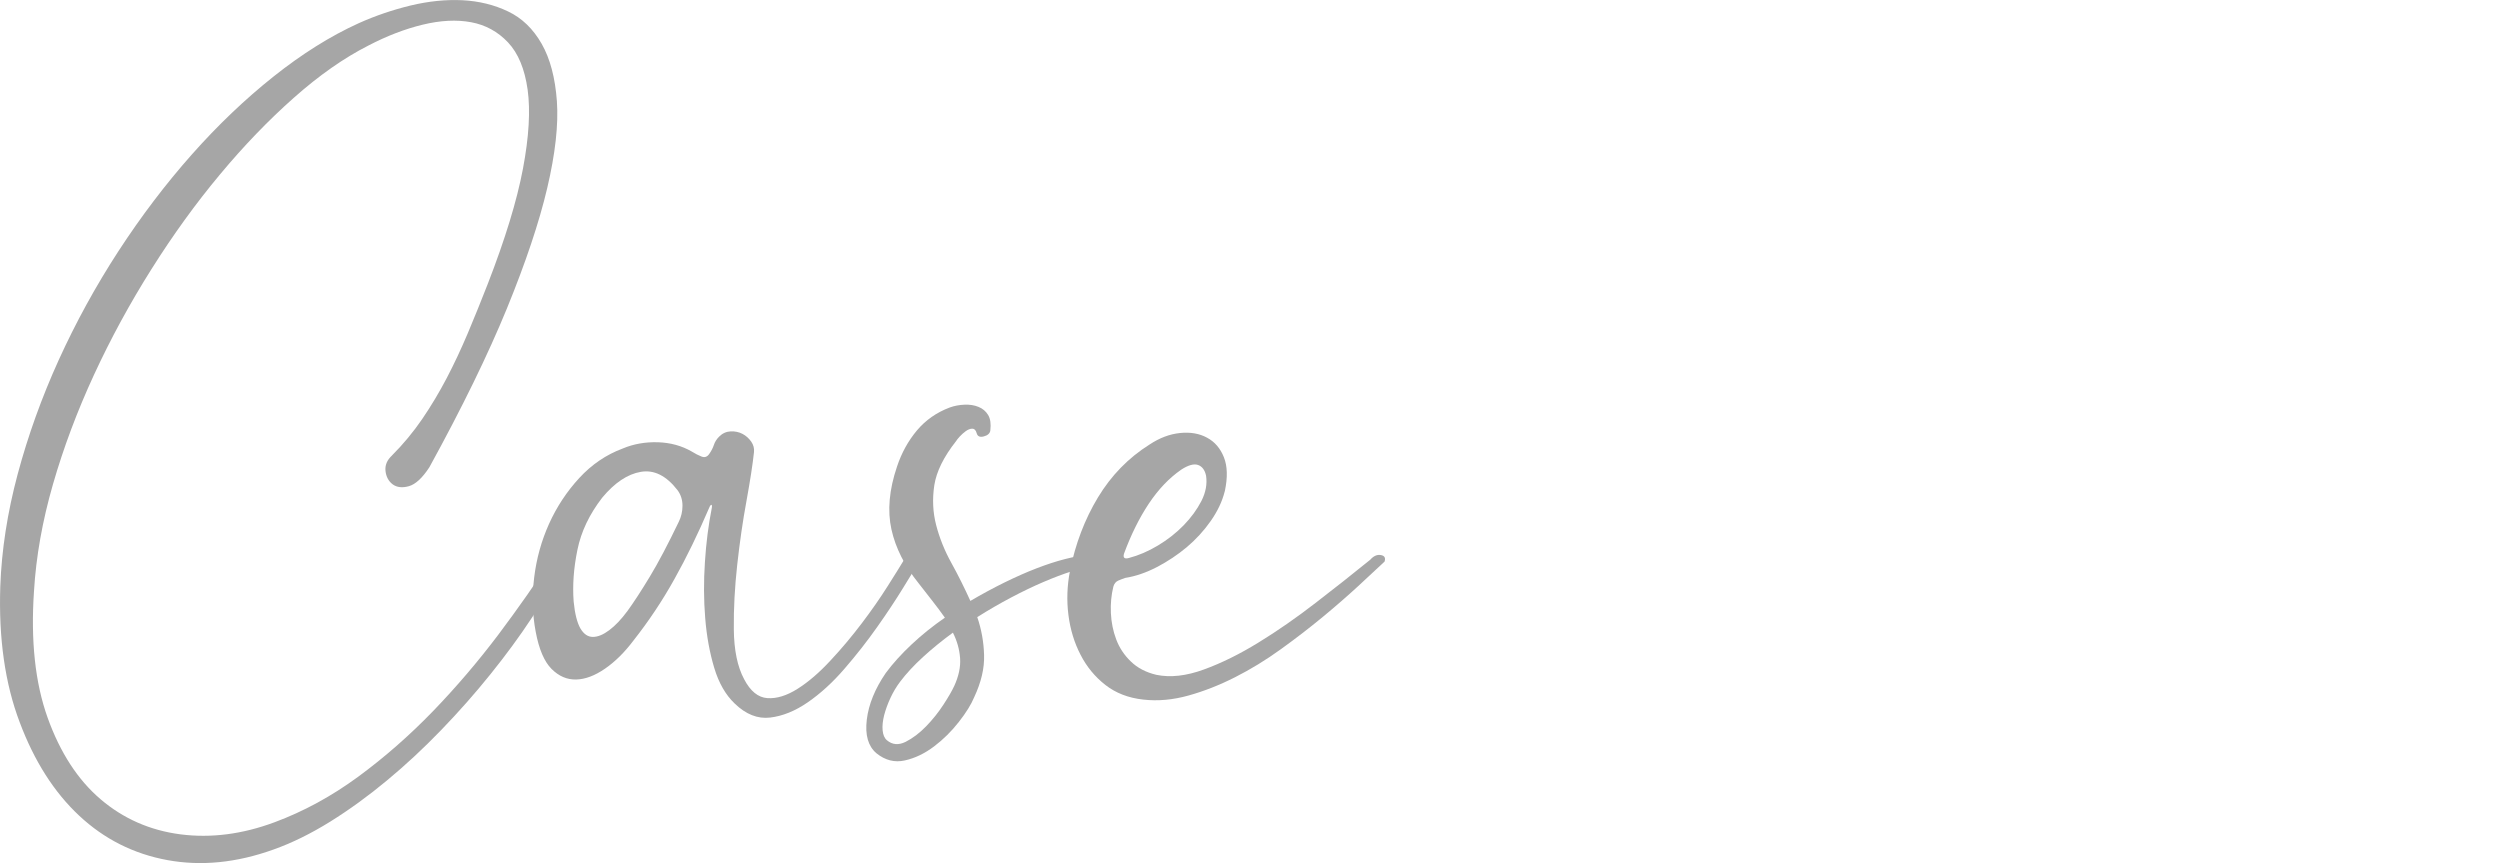 <?xml version="1.0" encoding="UTF-8"?>
<svg id="_レイヤー_2" data-name="レイヤー 2" xmlns="http://www.w3.org/2000/svg" xmlns:xlink="http://www.w3.org/1999/xlink" viewBox="0 0 352.13 121.59">
  <defs>
    <style>
      .cls-1 {
        fill: none;
      }

      .cls-2 {
        fill: #a6a6a6;
      }

      .cls-3 {
        clip-path: url(#clippath);
      }
    </style>
    <clipPath id="clippath">
      <rect class="cls-1" width="352.13" height="121.59"/>
    </clipPath>
  </defs>
  <g id="_レイヤー_1-2" data-name="レイヤー 1">
    <g class="cls-3">
      <g>
        <path class="cls-2" d="M55.22,64.14c1.58-1.58,2.99-3.28,4.25-5.12,1.25-1.84,2.41-3.77,3.46-5.78,1.05-2.01,2.04-4.13,2.98-6.35.93-2.22,1.87-4.52,2.8-6.92,2.45-6.31,4.1-11.71,4.95-16.21.85-4.5,1.06-8.2.66-11.12-.41-2.92-1.33-5.14-2.76-6.66-1.43-1.52-3.17-2.47-5.21-2.85-2.04-.38-4.32-.26-6.83.35-2.51.61-5.05,1.59-7.62,2.93-3.45,1.75-6.95,4.2-10.51,7.36-3.56,3.15-7.04,6.76-10.42,10.82-3.39,4.06-6.6,8.5-9.63,13.31-3.04,4.82-5.74,9.78-8.1,14.89-2.36,5.11-4.29,10.25-5.78,15.42-1.49,5.17-2.38,10.18-2.67,15.02-.48,7.01.16,12.96,1.92,17.87,1.76,4.9,4.24,8.73,7.45,11.47,3.21,2.74,6.96,4.39,11.26,4.95,4.29.55,8.71-.01,13.27-1.71,4.09-1.52,8-3.65,11.74-6.39,3.74-2.75,7.25-5.83,10.55-9.24,3.3-3.42,6.36-7.01,9.2-10.77,2.83-3.77,5.42-7.46,7.75-11.08.29-.35.66-.38,1.09-.09.44.29.54.67.31,1.14-1.17,2.39-2.63,4.92-4.38,7.58-1.75,2.66-3.71,5.33-5.87,8.01-2.16,2.69-4.47,5.3-6.92,7.84-2.45,2.54-4.99,4.91-7.62,7.09-2.63,2.19-5.3,4.13-8.01,5.82-2.72,1.69-5.39,3.01-8.01,3.94-5.2,1.87-10.18,2.36-14.93,1.49-4.76-.87-8.91-2.96-12.44-6.26-3.53-3.3-6.32-7.68-8.37-13.14C.71,96.31-.2,89.93.04,82.63c.18-5.14,1-10.42,2.45-15.85,1.46-5.43,3.38-10.79,5.78-16.07,2.4-5.28,5.2-10.39,8.41-15.33,3.21-4.93,6.66-9.47,10.34-13.62,3.68-4.15,7.52-7.81,11.52-10.99,4-3.18,7.98-5.68,11.96-7.49,2.33-1.05,4.77-1.88,7.31-2.5,2.54-.61,4.98-.86,7.31-.75,2.33.12,4.48.64,6.44,1.58,1.96.93,3.53,2.45,4.73,4.55,1.2,2.1,1.91,4.8,2.15,8.1.23,3.3-.22,7.37-1.36,12.22-1.14,4.85-3.04,10.51-5.69,16.99-2.66,6.48-6.29,13.93-10.91,22.34-.99,1.52-1.96,2.41-2.89,2.67-.93.26-1.69.17-2.28-.26-.58-.44-.92-1.07-1.01-1.88-.09-.82.22-1.55.92-2.19Z"/>
        <path class="cls-2" d="M129.41,79.21c-.47.76-1.21,1.97-2.23,3.64-1.02,1.66-2.23,3.49-3.63,5.47-1.4,1.99-2.93,3.94-4.6,5.87-1.66,1.93-3.39,3.5-5.17,4.73-1.78,1.23-3.55,1.94-5.3,2.15-1.75.21-3.42-.45-4.99-1.97-1.29-1.23-2.25-2.9-2.89-5.04-.64-2.13-1.07-4.47-1.27-7.01-.21-2.54-.22-5.17-.04-7.88.17-2.71.5-5.24.96-7.58.06-.29.04-.45-.04-.48s-.19.1-.31.39c-1.58,3.68-3.21,7.04-4.91,10.07-1.69,3.04-3.62,5.93-5.78,8.67-1.23,1.63-2.55,2.95-3.99,3.94-1.43.99-2.79,1.5-4.07,1.53-1.29.03-2.44-.47-3.46-1.49-1.02-1.02-1.77-2.76-2.23-5.21-.47-2.45-.54-5.01-.22-7.66.32-2.66,1.02-5.18,2.1-7.58,1.08-2.39,2.5-4.54,4.25-6.44,1.75-1.9,3.79-3.29,6.13-4.16,1.52-.64,3.17-.93,4.95-.88,1.78.06,3.37.5,4.77,1.31.47.29.92.53,1.36.7.44.18.8.06,1.09-.35.29-.41.51-.83.66-1.27.14-.44.39-.83.74-1.18.47-.47,1.01-.71,1.62-.74.61-.03,1.17.09,1.67.35.5.26.9.63,1.23,1.09.32.47.45.96.39,1.49-.18,1.69-.53,3.97-1.05,6.83-.53,2.86-.96,5.87-1.31,9.02s-.51,6.19-.48,9.11c.03,2.92.51,5.26,1.45,7.01.88,1.69,1.97,2.58,3.28,2.67,1.31.09,2.73-.35,4.25-1.31,1.52-.96,3.07-2.29,4.64-3.99,1.58-1.69,3.05-3.45,4.42-5.26,1.37-1.81,2.58-3.55,3.63-5.21,1.05-1.66,1.84-2.93,2.37-3.81.17-.29.39-.48.66-.57s.53-.09.79,0,.45.22.57.39c.12.18.12.38,0,.61ZM88.33,86.13c.93-1.28,2-2.92,3.2-4.91,1.2-1.98,2.55-4.55,4.07-7.71.35-.7.53-1.46.53-2.28s-.23-1.55-.7-2.19c-1.58-2.04-3.3-2.9-5.17-2.58-1.87.32-3.68,1.53-5.43,3.63-1.81,2.34-2.98,4.79-3.5,7.36-.53,2.57-.7,4.99-.53,7.27.17,1.75.5,3.02.96,3.81.47.79,1.05,1.18,1.75,1.18s1.47-.32,2.32-.96c.85-.64,1.68-1.52,2.5-2.63Z"/>
        <path class="cls-2" d="M153.23,78.16c.35-.06.64,0,.88.17.23.18.38.37.44.57.06.21.03.39-.09.57-.12.18-.32.26-.61.26-.76.12-1.74.37-2.93.75-1.2.38-2.51.88-3.94,1.49-1.43.61-2.95,1.34-4.56,2.19-1.61.85-3.2,1.77-4.77,2.76.58,1.69.91,3.48.96,5.34.06,1.87-.41,3.85-1.4,5.96-.41.99-1.12,2.15-2.15,3.46-1.02,1.31-2.19,2.47-3.5,3.46-1.31.99-2.68,1.65-4.12,1.97-1.43.32-2.76-.02-3.99-1.01-1.17-.99-1.62-2.57-1.36-4.73.26-2.16,1.15-4.35,2.67-6.57.99-1.34,2.21-2.69,3.64-4.03,1.43-1.34,2.99-2.6,4.69-3.77-.58-.82-1.18-1.62-1.8-2.41-.61-.79-1.24-1.59-1.88-2.41-1.98-2.45-3.27-4.99-3.85-7.62-.58-2.63-.32-5.58.79-8.85.64-1.93,1.58-3.62,2.8-5.08,1.23-1.46,2.77-2.54,4.64-3.24.64-.23,1.33-.36,2.06-.39.73-.03,1.39.07,1.97.31.58.23,1.04.61,1.36,1.14.32.53.42,1.26.31,2.19-.06.41-.37.69-.92.83-.56.15-.89-.01-1.01-.48-.12-.41-.32-.61-.61-.61s-.6.12-.92.35c-.32.23-.61.5-.88.79-.26.29-.42.5-.48.61-1.75,2.22-2.77,4.29-3.07,6.22-.29,1.93-.21,3.8.26,5.61.47,1.81,1.18,3.59,2.15,5.34s1.85,3.53,2.67,5.34c1.58-.93,3.17-1.79,4.77-2.58,1.61-.79,3.12-1.46,4.55-2.01,1.43-.55,2.77-.99,4.03-1.31,1.25-.32,2.32-.51,3.2-.57ZM134.4,96.64c.64-1.4.92-2.71.83-3.94-.09-1.23-.42-2.42-1.01-3.59-1.52,1.11-2.92,2.25-4.2,3.42-1.28,1.17-2.37,2.34-3.24,3.5-.53.7-.98,1.46-1.36,2.28-.38.82-.67,1.62-.88,2.41-.2.79-.28,1.5-.22,2.15.06.64.26,1.11.61,1.4.76.64,1.63.71,2.63.22.99-.5,1.96-1.23,2.89-2.19.93-.96,1.75-1.99,2.45-3.07.7-1.08,1.2-1.94,1.49-2.58Z"/>
        <path class="cls-2" d="M172.5,69.23c-.35,1.4-1.01,2.79-1.97,4.16-.96,1.37-2.09,2.6-3.37,3.68-1.29,1.08-2.69,2.01-4.2,2.8-1.52.79-3.01,1.3-4.47,1.53-.35.12-.69.25-1.01.39-.32.15-.54.42-.66.83-.29,1.17-.41,2.41-.35,3.72.06,1.31.31,2.56.75,3.72.44,1.17,1.12,2.21,2.06,3.11.93.91,2.13,1.53,3.59,1.88,1.98.41,4.22.16,6.7-.75,2.48-.9,5.05-2.17,7.71-3.81,2.66-1.63,5.33-3.49,8.01-5.56,2.69-2.07,5.26-4.1,7.71-6.09.47-.53.96-.75,1.49-.66s.7.39.53.92c-.99.93-2.23,2.09-3.72,3.46-1.49,1.37-3.15,2.82-4.99,4.34-1.84,1.52-3.81,3.04-5.91,4.55-2.1,1.52-4.25,2.83-6.44,3.94-2.19,1.11-4.38,1.97-6.57,2.58-2.19.61-4.31.8-6.35.57-2.1-.23-3.88-.92-5.34-2.06s-2.63-2.55-3.5-4.25c-.88-1.69-1.45-3.56-1.71-5.61-.26-2.04-.19-4.12.22-6.22.76-3.79,2.07-7.24,3.94-10.34,1.87-3.09,4.29-5.58,7.27-7.45,1.4-.93,2.83-1.47,4.29-1.62,1.46-.15,2.73.07,3.81.66,1.08.58,1.87,1.5,2.37,2.76.5,1.26.54,2.85.13,4.77ZM166.37,66.16c-1.69,1.17-3.21,2.76-4.55,4.77-1.34,2.01-2.51,4.37-3.5,7.05-.17.58.06.79.7.61,1.34-.35,2.7-.93,4.07-1.75,1.37-.82,2.58-1.77,3.63-2.85,1.05-1.08,1.88-2.22,2.5-3.42.61-1.2.83-2.38.66-3.55-.17-.82-.56-1.33-1.14-1.53-.58-.2-1.37.02-2.36.66Z"/>
      </g>
    </g>
  </g>
</svg>